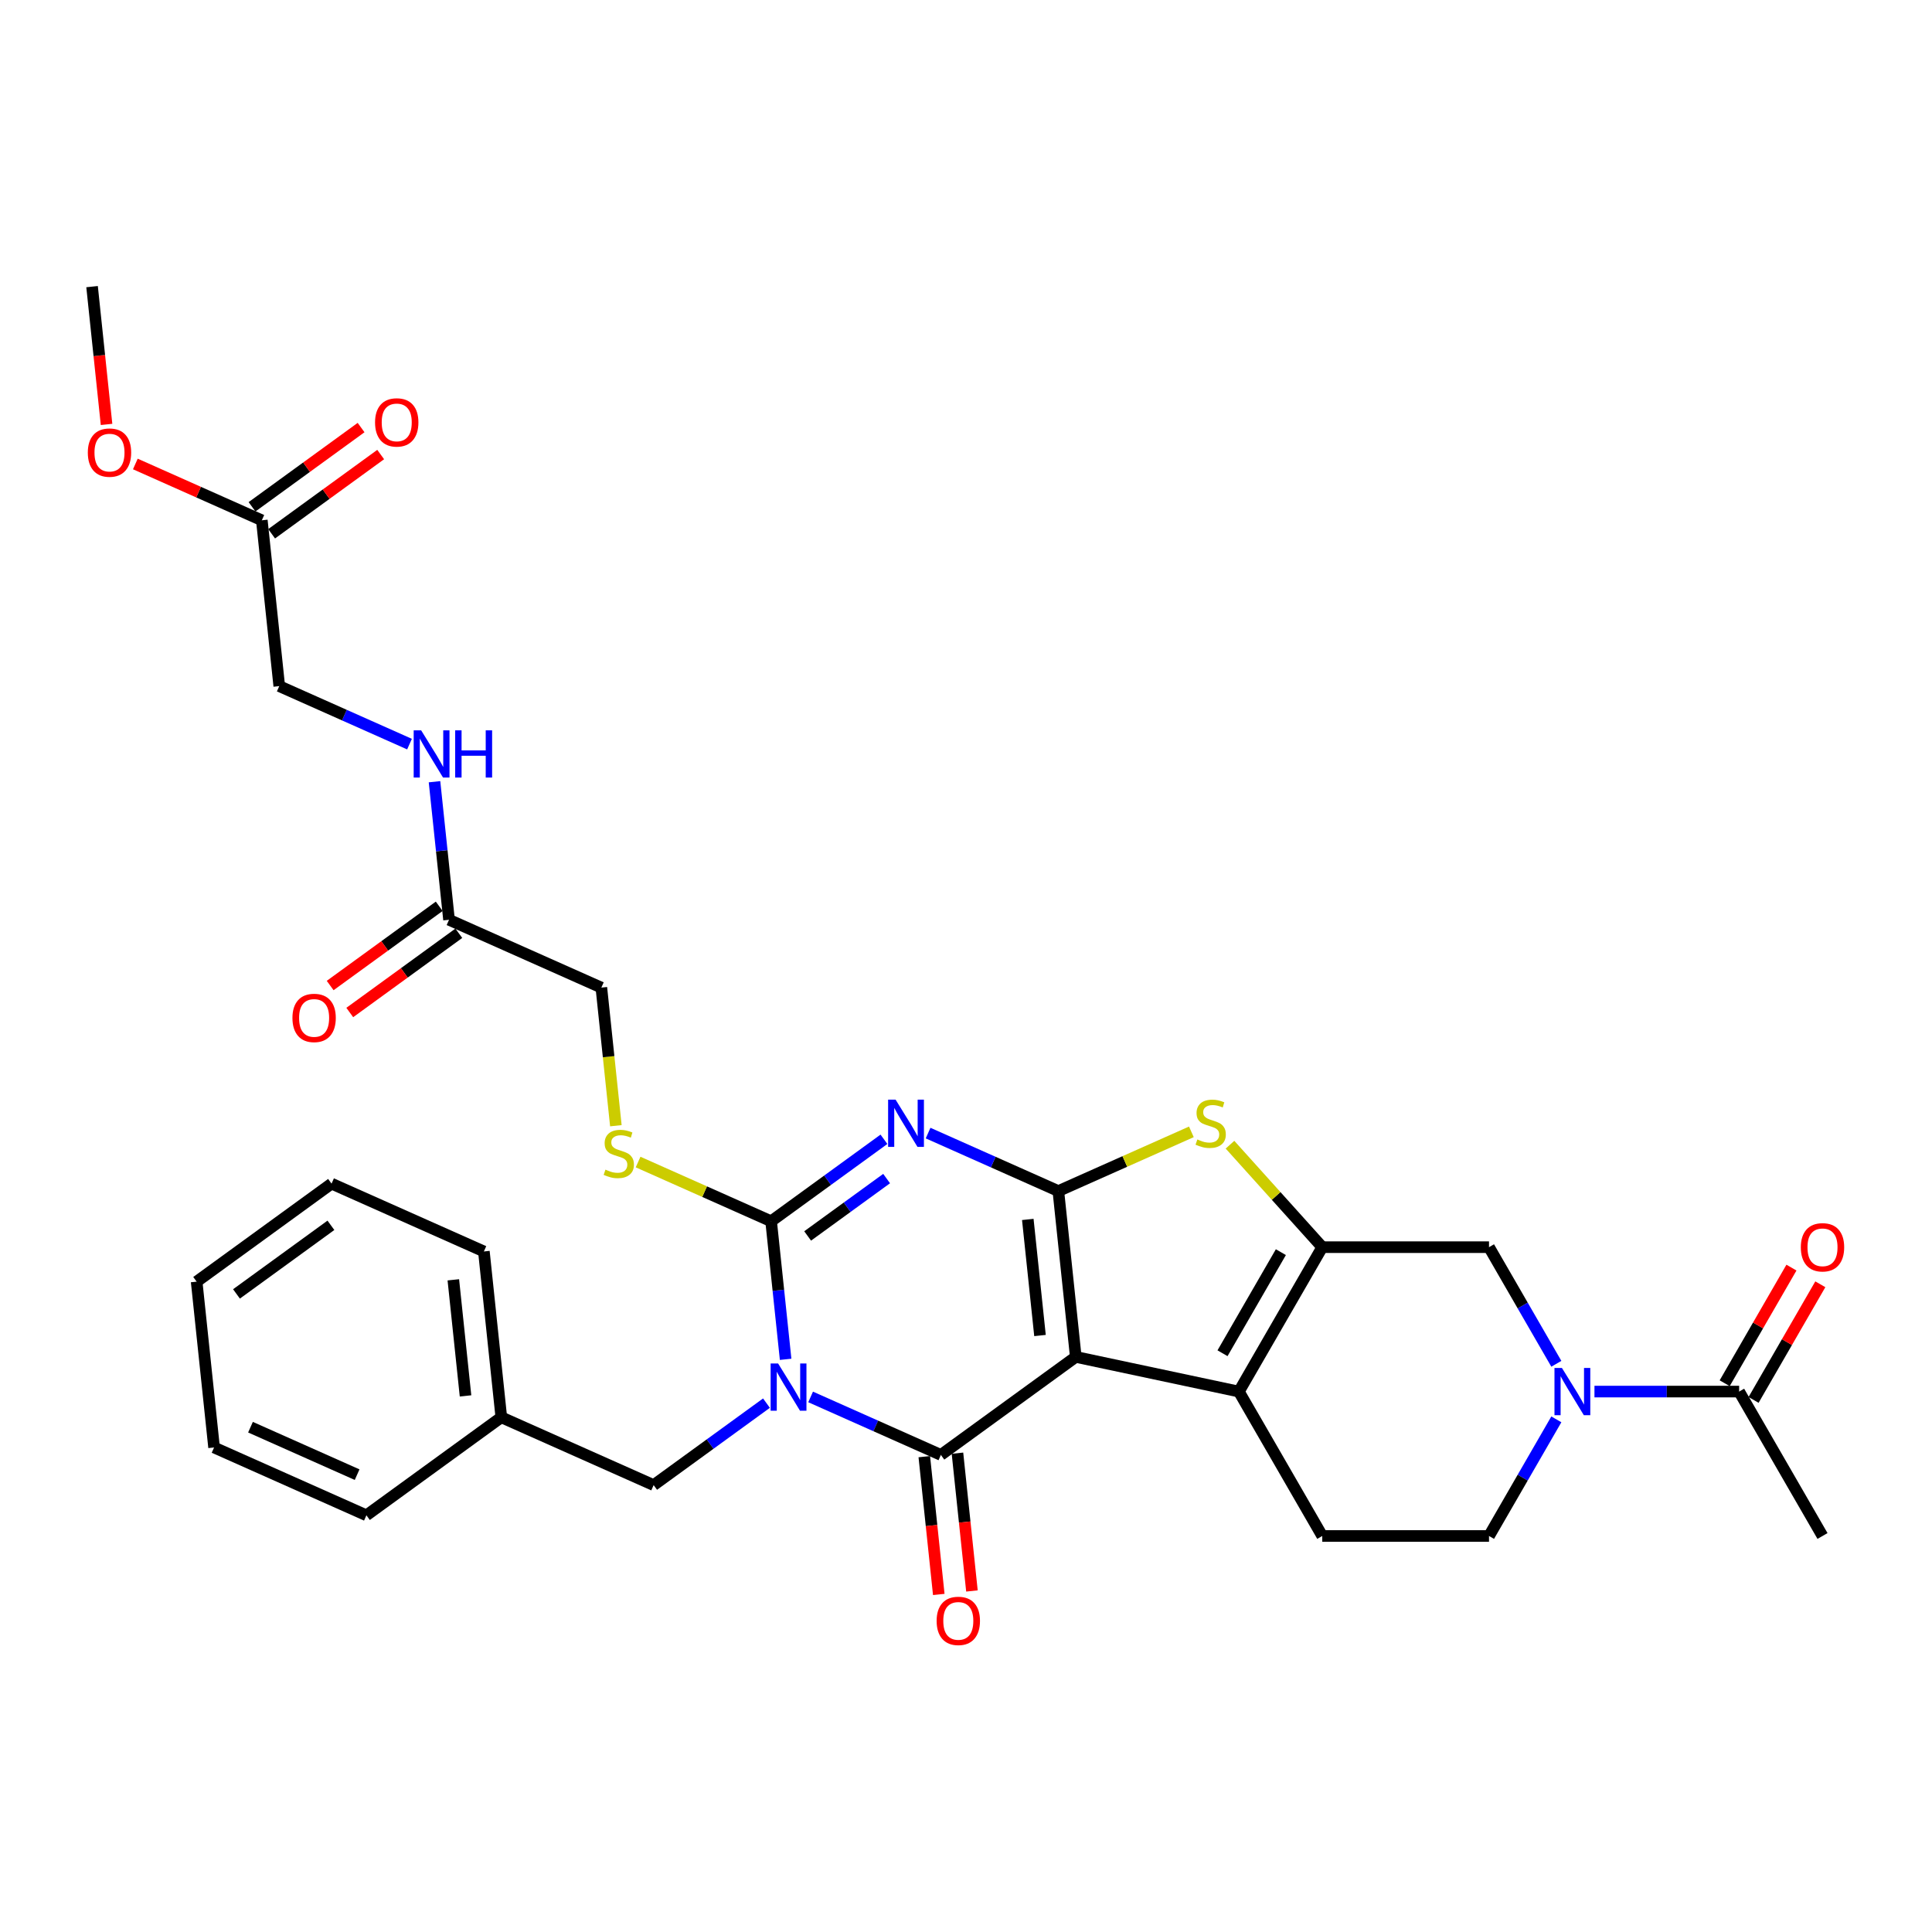 <?xml version='1.0' encoding='iso-8859-1'?>
<svg version='1.1' baseProfile='full'
              xmlns='http://www.w3.org/2000/svg'
                      xmlns:rdkit='http://www.rdkit.org/xml'
                      xmlns:xlink='http://www.w3.org/1999/xlink'
                  xml:space='preserve'
width='1000px' height='1000px' viewBox='0 0 1000 1000'>
<!-- END OF HEADER -->
<rect style='opacity:1.0;fill:#FFFFFF;stroke:none' width='1000' height='1000' x='0' y='0'> </rect>
<path class='bond-1' d='M 556.822,702.334 L 547.8,616.498' style='fill:none;fill-rule:evenodd;stroke:#000000;stroke-width:6px;stroke-linecap:butt;stroke-linejoin:miter;stroke-opacity:1' />
<path class='bond-1' d='M 538.301,691.263 L 531.986,631.177' style='fill:none;fill-rule:evenodd;stroke:#000000;stroke-width:6px;stroke-linecap:butt;stroke-linejoin:miter;stroke-opacity:1' />
<path class='bond-2' d='M 556.822,702.334 L 486.997,753.065' style='fill:none;fill-rule:evenodd;stroke:#000000;stroke-width:6px;stroke-linecap:butt;stroke-linejoin:miter;stroke-opacity:1' />
<path class='bond-5' d='M 556.822,702.334 L 641.245,720.278' style='fill:none;fill-rule:evenodd;stroke:#000000;stroke-width:6px;stroke-linecap:butt;stroke-linejoin:miter;stroke-opacity:1' />
<path class='bond-0' d='M 419.577,723.048 L 453.287,738.056' style='fill:none;fill-rule:evenodd;stroke:#0000FF;stroke-width:6px;stroke-linecap:butt;stroke-linejoin:miter;stroke-opacity:1' />
<path class='bond-0' d='M 453.287,738.056 L 486.997,753.065' style='fill:none;fill-rule:evenodd;stroke:#000000;stroke-width:6px;stroke-linecap:butt;stroke-linejoin:miter;stroke-opacity:1' />
<path class='bond-4' d='M 406.638,703.581 L 402.883,667.852' style='fill:none;fill-rule:evenodd;stroke:#0000FF;stroke-width:6px;stroke-linecap:butt;stroke-linejoin:miter;stroke-opacity:1' />
<path class='bond-4' d='M 402.883,667.852 L 399.128,632.124' style='fill:none;fill-rule:evenodd;stroke:#000000;stroke-width:6px;stroke-linecap:butt;stroke-linejoin:miter;stroke-opacity:1' />
<path class='bond-12' d='M 396.722,726.262 L 367.523,747.476' style='fill:none;fill-rule:evenodd;stroke:#0000FF;stroke-width:6px;stroke-linecap:butt;stroke-linejoin:miter;stroke-opacity:1' />
<path class='bond-12' d='M 367.523,747.476 L 338.324,768.691' style='fill:none;fill-rule:evenodd;stroke:#000000;stroke-width:6px;stroke-linecap:butt;stroke-linejoin:miter;stroke-opacity:1' />
<path class='bond-3' d='M 547.8,616.498 L 514.09,601.489' style='fill:none;fill-rule:evenodd;stroke:#000000;stroke-width:6px;stroke-linecap:butt;stroke-linejoin:miter;stroke-opacity:1' />
<path class='bond-3' d='M 514.09,601.489 L 480.38,586.481' style='fill:none;fill-rule:evenodd;stroke:#0000FF;stroke-width:6px;stroke-linecap:butt;stroke-linejoin:miter;stroke-opacity:1' />
<path class='bond-7' d='M 547.8,616.498 L 582.226,601.17' style='fill:none;fill-rule:evenodd;stroke:#000000;stroke-width:6px;stroke-linecap:butt;stroke-linejoin:miter;stroke-opacity:1' />
<path class='bond-7' d='M 582.226,601.17 L 616.653,585.843' style='fill:none;fill-rule:evenodd;stroke:#CCCC00;stroke-width:6px;stroke-linecap:butt;stroke-linejoin:miter;stroke-opacity:1' />
<path class='bond-14' d='M 478.413,753.967 L 482.161,789.626' style='fill:none;fill-rule:evenodd;stroke:#000000;stroke-width:6px;stroke-linecap:butt;stroke-linejoin:miter;stroke-opacity:1' />
<path class='bond-14' d='M 482.161,789.626 L 485.909,825.286' style='fill:none;fill-rule:evenodd;stroke:#FF0000;stroke-width:6px;stroke-linecap:butt;stroke-linejoin:miter;stroke-opacity:1' />
<path class='bond-14' d='M 495.58,752.163 L 499.328,787.822' style='fill:none;fill-rule:evenodd;stroke:#000000;stroke-width:6px;stroke-linecap:butt;stroke-linejoin:miter;stroke-opacity:1' />
<path class='bond-14' d='M 499.328,787.822 L 503.076,823.481' style='fill:none;fill-rule:evenodd;stroke:#FF0000;stroke-width:6px;stroke-linecap:butt;stroke-linejoin:miter;stroke-opacity:1' />
<path class='bond-35' d='M 457.526,589.695 L 428.327,610.909' style='fill:none;fill-rule:evenodd;stroke:#0000FF;stroke-width:6px;stroke-linecap:butt;stroke-linejoin:miter;stroke-opacity:1' />
<path class='bond-35' d='M 428.327,610.909 L 399.128,632.124' style='fill:none;fill-rule:evenodd;stroke:#000000;stroke-width:6px;stroke-linecap:butt;stroke-linejoin:miter;stroke-opacity:1' />
<path class='bond-35' d='M 458.912,610.025 L 438.473,624.875' style='fill:none;fill-rule:evenodd;stroke:#0000FF;stroke-width:6px;stroke-linecap:butt;stroke-linejoin:miter;stroke-opacity:1' />
<path class='bond-35' d='M 438.473,624.875 L 418.034,639.725' style='fill:none;fill-rule:evenodd;stroke:#000000;stroke-width:6px;stroke-linecap:butt;stroke-linejoin:miter;stroke-opacity:1' />
<path class='bond-11' d='M 399.128,632.124 L 364.702,616.796' style='fill:none;fill-rule:evenodd;stroke:#000000;stroke-width:6px;stroke-linecap:butt;stroke-linejoin:miter;stroke-opacity:1' />
<path class='bond-11' d='M 364.702,616.796 L 330.275,601.469' style='fill:none;fill-rule:evenodd;stroke:#CCCC00;stroke-width:6px;stroke-linecap:butt;stroke-linejoin:miter;stroke-opacity:1' />
<path class='bond-6' d='M 641.245,720.278 L 684.399,645.533' style='fill:none;fill-rule:evenodd;stroke:#000000;stroke-width:6px;stroke-linecap:butt;stroke-linejoin:miter;stroke-opacity:1' />
<path class='bond-6' d='M 632.769,700.436 L 662.977,648.114' style='fill:none;fill-rule:evenodd;stroke:#000000;stroke-width:6px;stroke-linecap:butt;stroke-linejoin:miter;stroke-opacity:1' />
<path class='bond-13' d='M 641.245,720.278 L 684.399,795.024' style='fill:none;fill-rule:evenodd;stroke:#000000;stroke-width:6px;stroke-linecap:butt;stroke-linejoin:miter;stroke-opacity:1' />
<path class='bond-9' d='M 684.399,645.533 L 770.708,645.533' style='fill:none;fill-rule:evenodd;stroke:#000000;stroke-width:6px;stroke-linecap:butt;stroke-linejoin:miter;stroke-opacity:1' />
<path class='bond-33' d='M 684.399,645.533 L 660.52,619.013' style='fill:none;fill-rule:evenodd;stroke:#000000;stroke-width:6px;stroke-linecap:butt;stroke-linejoin:miter;stroke-opacity:1' />
<path class='bond-33' d='M 660.52,619.013 L 636.642,592.493' style='fill:none;fill-rule:evenodd;stroke:#CCCC00;stroke-width:6px;stroke-linecap:butt;stroke-linejoin:miter;stroke-opacity:1' />
<path class='bond-8' d='M 805.56,734.657 L 788.134,764.841' style='fill:none;fill-rule:evenodd;stroke:#0000FF;stroke-width:6px;stroke-linecap:butt;stroke-linejoin:miter;stroke-opacity:1' />
<path class='bond-8' d='M 788.134,764.841 L 770.708,795.024' style='fill:none;fill-rule:evenodd;stroke:#000000;stroke-width:6px;stroke-linecap:butt;stroke-linejoin:miter;stroke-opacity:1' />
<path class='bond-10' d='M 825.289,720.278 L 862.73,720.278' style='fill:none;fill-rule:evenodd;stroke:#0000FF;stroke-width:6px;stroke-linecap:butt;stroke-linejoin:miter;stroke-opacity:1' />
<path class='bond-10' d='M 862.73,720.278 L 900.171,720.278' style='fill:none;fill-rule:evenodd;stroke:#000000;stroke-width:6px;stroke-linecap:butt;stroke-linejoin:miter;stroke-opacity:1' />
<path class='bond-34' d='M 805.56,705.899 L 788.134,675.716' style='fill:none;fill-rule:evenodd;stroke:#0000FF;stroke-width:6px;stroke-linecap:butt;stroke-linejoin:miter;stroke-opacity:1' />
<path class='bond-34' d='M 788.134,675.716 L 770.708,645.533' style='fill:none;fill-rule:evenodd;stroke:#000000;stroke-width:6px;stroke-linecap:butt;stroke-linejoin:miter;stroke-opacity:1' />
<path class='bond-19' d='M 907.645,724.594 L 924.922,694.669' style='fill:none;fill-rule:evenodd;stroke:#000000;stroke-width:6px;stroke-linecap:butt;stroke-linejoin:miter;stroke-opacity:1' />
<path class='bond-19' d='M 924.922,694.669 L 942.199,664.745' style='fill:none;fill-rule:evenodd;stroke:#FF0000;stroke-width:6px;stroke-linecap:butt;stroke-linejoin:miter;stroke-opacity:1' />
<path class='bond-19' d='M 892.696,715.963 L 909.973,686.039' style='fill:none;fill-rule:evenodd;stroke:#000000;stroke-width:6px;stroke-linecap:butt;stroke-linejoin:miter;stroke-opacity:1' />
<path class='bond-19' d='M 909.973,686.039 L 927.25,656.114' style='fill:none;fill-rule:evenodd;stroke:#FF0000;stroke-width:6px;stroke-linecap:butt;stroke-linejoin:miter;stroke-opacity:1' />
<path class='bond-26' d='M 900.171,720.278 L 943.325,795.024' style='fill:none;fill-rule:evenodd;stroke:#000000;stroke-width:6px;stroke-linecap:butt;stroke-linejoin:miter;stroke-opacity:1' />
<path class='bond-22' d='M 318.773,582.674 L 315.016,546.929' style='fill:none;fill-rule:evenodd;stroke:#CCCC00;stroke-width:6px;stroke-linecap:butt;stroke-linejoin:miter;stroke-opacity:1' />
<path class='bond-22' d='M 315.016,546.929 L 311.259,511.183' style='fill:none;fill-rule:evenodd;stroke:#000000;stroke-width:6px;stroke-linecap:butt;stroke-linejoin:miter;stroke-opacity:1' />
<path class='bond-24' d='M 338.324,768.691 L 259.477,733.586' style='fill:none;fill-rule:evenodd;stroke:#000000;stroke-width:6px;stroke-linecap:butt;stroke-linejoin:miter;stroke-opacity:1' />
<path class='bond-16' d='M 684.399,795.024 L 770.708,795.024' style='fill:none;fill-rule:evenodd;stroke:#000000;stroke-width:6px;stroke-linecap:butt;stroke-linejoin:miter;stroke-opacity:1' />
<path class='bond-15' d='M 232.412,476.078 L 311.259,511.183' style='fill:none;fill-rule:evenodd;stroke:#000000;stroke-width:6px;stroke-linecap:butt;stroke-linejoin:miter;stroke-opacity:1' />
<path class='bond-18' d='M 232.412,476.078 L 228.657,440.349' style='fill:none;fill-rule:evenodd;stroke:#000000;stroke-width:6px;stroke-linecap:butt;stroke-linejoin:miter;stroke-opacity:1' />
<path class='bond-18' d='M 228.657,440.349 L 224.902,404.621' style='fill:none;fill-rule:evenodd;stroke:#0000FF;stroke-width:6px;stroke-linecap:butt;stroke-linejoin:miter;stroke-opacity:1' />
<path class='bond-20' d='M 227.339,469.095 L 199.115,489.601' style='fill:none;fill-rule:evenodd;stroke:#000000;stroke-width:6px;stroke-linecap:butt;stroke-linejoin:miter;stroke-opacity:1' />
<path class='bond-20' d='M 199.115,489.601 L 170.892,510.107' style='fill:none;fill-rule:evenodd;stroke:#FF0000;stroke-width:6px;stroke-linecap:butt;stroke-linejoin:miter;stroke-opacity:1' />
<path class='bond-20' d='M 237.485,483.06 L 209.262,503.566' style='fill:none;fill-rule:evenodd;stroke:#000000;stroke-width:6px;stroke-linecap:butt;stroke-linejoin:miter;stroke-opacity:1' />
<path class='bond-20' d='M 209.262,503.566 L 181.038,524.072' style='fill:none;fill-rule:evenodd;stroke:#FF0000;stroke-width:6px;stroke-linecap:butt;stroke-linejoin:miter;stroke-opacity:1' />
<path class='bond-17' d='M 135.522,269.301 L 144.543,355.137' style='fill:none;fill-rule:evenodd;stroke:#000000;stroke-width:6px;stroke-linecap:butt;stroke-linejoin:miter;stroke-opacity:1' />
<path class='bond-21' d='M 140.595,276.284 L 168.818,255.778' style='fill:none;fill-rule:evenodd;stroke:#000000;stroke-width:6px;stroke-linecap:butt;stroke-linejoin:miter;stroke-opacity:1' />
<path class='bond-21' d='M 168.818,255.778 L 197.042,235.272' style='fill:none;fill-rule:evenodd;stroke:#FF0000;stroke-width:6px;stroke-linecap:butt;stroke-linejoin:miter;stroke-opacity:1' />
<path class='bond-21' d='M 130.449,262.319 L 158.672,241.813' style='fill:none;fill-rule:evenodd;stroke:#000000;stroke-width:6px;stroke-linecap:butt;stroke-linejoin:miter;stroke-opacity:1' />
<path class='bond-21' d='M 158.672,241.813 L 186.896,221.307' style='fill:none;fill-rule:evenodd;stroke:#FF0000;stroke-width:6px;stroke-linecap:butt;stroke-linejoin:miter;stroke-opacity:1' />
<path class='bond-25' d='M 135.522,269.301 L 102.787,254.727' style='fill:none;fill-rule:evenodd;stroke:#000000;stroke-width:6px;stroke-linecap:butt;stroke-linejoin:miter;stroke-opacity:1' />
<path class='bond-25' d='M 102.787,254.727 L 70.052,240.152' style='fill:none;fill-rule:evenodd;stroke:#FF0000;stroke-width:6px;stroke-linecap:butt;stroke-linejoin:miter;stroke-opacity:1' />
<path class='bond-23' d='M 211.963,385.154 L 178.253,370.146' style='fill:none;fill-rule:evenodd;stroke:#0000FF;stroke-width:6px;stroke-linecap:butt;stroke-linejoin:miter;stroke-opacity:1' />
<path class='bond-23' d='M 178.253,370.146 L 144.543,355.137' style='fill:none;fill-rule:evenodd;stroke:#000000;stroke-width:6px;stroke-linecap:butt;stroke-linejoin:miter;stroke-opacity:1' />
<path class='bond-27' d='M 259.477,733.586 L 250.456,647.75' style='fill:none;fill-rule:evenodd;stroke:#000000;stroke-width:6px;stroke-linecap:butt;stroke-linejoin:miter;stroke-opacity:1' />
<path class='bond-27' d='M 240.957,722.515 L 234.642,662.43' style='fill:none;fill-rule:evenodd;stroke:#000000;stroke-width:6px;stroke-linecap:butt;stroke-linejoin:miter;stroke-opacity:1' />
<path class='bond-28' d='M 259.477,733.586 L 189.652,784.317' style='fill:none;fill-rule:evenodd;stroke:#000000;stroke-width:6px;stroke-linecap:butt;stroke-linejoin:miter;stroke-opacity:1' />
<path class='bond-29' d='M 55.149,219.679 L 51.401,184.02' style='fill:none;fill-rule:evenodd;stroke:#FF0000;stroke-width:6px;stroke-linecap:butt;stroke-linejoin:miter;stroke-opacity:1' />
<path class='bond-29' d='M 51.401,184.02 L 47.653,148.36' style='fill:none;fill-rule:evenodd;stroke:#000000;stroke-width:6px;stroke-linecap:butt;stroke-linejoin:miter;stroke-opacity:1' />
<path class='bond-31' d='M 250.456,647.75 L 171.609,612.645' style='fill:none;fill-rule:evenodd;stroke:#000000;stroke-width:6px;stroke-linecap:butt;stroke-linejoin:miter;stroke-opacity:1' />
<path class='bond-30' d='M 189.652,784.317 L 110.805,749.212' style='fill:none;fill-rule:evenodd;stroke:#000000;stroke-width:6px;stroke-linecap:butt;stroke-linejoin:miter;stroke-opacity:1' />
<path class='bond-30' d='M 184.846,763.282 L 129.653,738.708' style='fill:none;fill-rule:evenodd;stroke:#000000;stroke-width:6px;stroke-linecap:butt;stroke-linejoin:miter;stroke-opacity:1' />
<path class='bond-32' d='M 110.805,749.212 L 101.783,663.376' style='fill:none;fill-rule:evenodd;stroke:#000000;stroke-width:6px;stroke-linecap:butt;stroke-linejoin:miter;stroke-opacity:1' />
<path class='bond-36' d='M 171.609,612.645 L 101.783,663.376' style='fill:none;fill-rule:evenodd;stroke:#000000;stroke-width:6px;stroke-linecap:butt;stroke-linejoin:miter;stroke-opacity:1' />
<path class='bond-36' d='M 171.281,634.22 L 122.403,669.731' style='fill:none;fill-rule:evenodd;stroke:#000000;stroke-width:6px;stroke-linecap:butt;stroke-linejoin:miter;stroke-opacity:1' />
<path  class='atom-1' d='M 402.747 705.738
L 410.756 718.685
Q 411.55 719.962, 412.828 722.275
Q 414.105 724.588, 414.174 724.726
L 414.174 705.738
L 417.419 705.738
L 417.419 730.181
L 414.07 730.181
L 405.474 716.026
Q 404.473 714.369, 403.403 712.471
Q 402.367 710.572, 402.056 709.985
L 402.056 730.181
L 398.88 730.181
L 398.88 705.738
L 402.747 705.738
' fill='#0000FF'/>
<path  class='atom-4' d='M 463.55 569.171
L 471.56 582.118
Q 472.354 583.395, 473.631 585.708
Q 474.908 588.021, 474.977 588.159
L 474.977 569.171
L 478.223 569.171
L 478.223 593.614
L 474.874 593.614
L 466.278 579.459
Q 465.276 577.802, 464.206 575.904
Q 463.17 574.005, 462.86 573.418
L 462.86 593.614
L 459.684 593.614
L 459.684 569.171
L 463.55 569.171
' fill='#0000FF'/>
<path  class='atom-8' d='M 619.742 589.782
Q 620.019 589.886, 621.158 590.369
Q 622.297 590.852, 623.54 591.163
Q 624.817 591.439, 626.06 591.439
Q 628.373 591.439, 629.72 590.334
Q 631.066 589.195, 631.066 587.227
Q 631.066 585.881, 630.376 585.052
Q 629.72 584.224, 628.684 583.775
Q 627.648 583.326, 625.922 582.808
Q 623.747 582.152, 622.435 581.531
Q 621.158 580.909, 620.226 579.598
Q 619.328 578.286, 619.328 576.076
Q 619.328 573.004, 621.4 571.105
Q 623.505 569.206, 627.648 569.206
Q 630.479 569.206, 633.69 570.552
L 632.896 573.211
Q 629.961 572.002, 627.752 572.002
Q 625.37 572.002, 624.058 573.004
Q 622.746 573.97, 622.78 575.662
Q 622.78 576.974, 623.436 577.768
Q 624.127 578.562, 625.094 579.011
Q 626.095 579.459, 627.752 579.977
Q 629.961 580.668, 631.273 581.358
Q 632.585 582.049, 633.517 583.464
Q 634.484 584.845, 634.484 587.227
Q 634.484 590.611, 632.205 592.44
Q 629.961 594.236, 626.198 594.236
Q 624.023 594.236, 622.366 593.752
Q 620.744 593.303, 618.81 592.509
L 619.742 589.782
' fill='#CCCC00'/>
<path  class='atom-9' d='M 808.459 708.057
L 816.469 721.003
Q 817.263 722.281, 818.54 724.594
Q 819.817 726.907, 819.886 727.045
L 819.886 708.057
L 823.132 708.057
L 823.132 732.5
L 819.783 732.5
L 811.187 718.345
Q 810.185 716.688, 809.115 714.789
Q 808.079 712.89, 807.769 712.303
L 807.769 732.5
L 804.593 732.5
L 804.593 708.057
L 808.459 708.057
' fill='#0000FF'/>
<path  class='atom-12' d='M 313.376 605.408
Q 313.652 605.512, 314.792 605.995
Q 315.931 606.478, 317.174 606.789
Q 318.451 607.065, 319.694 607.065
Q 322.007 607.065, 323.353 605.96
Q 324.7 604.821, 324.7 602.853
Q 324.7 601.507, 324.009 600.678
Q 323.353 599.85, 322.318 599.401
Q 321.282 598.952, 319.556 598.434
Q 317.381 597.778, 316.069 597.157
Q 314.792 596.536, 313.859 595.224
Q 312.962 593.912, 312.962 591.702
Q 312.962 588.63, 315.033 586.731
Q 317.139 584.832, 321.282 584.832
Q 324.113 584.832, 327.324 586.178
L 326.53 588.837
Q 323.595 587.628, 321.386 587.628
Q 319.003 587.628, 317.692 588.63
Q 316.38 589.596, 316.414 591.288
Q 316.414 592.6, 317.07 593.394
Q 317.761 594.188, 318.727 594.637
Q 319.728 595.086, 321.386 595.603
Q 323.595 596.294, 324.907 596.984
Q 326.219 597.675, 327.151 599.09
Q 328.118 600.471, 328.118 602.853
Q 328.118 606.237, 325.839 608.066
Q 323.595 609.862, 319.832 609.862
Q 317.657 609.862, 316 609.378
Q 314.377 608.929, 312.444 608.135
L 313.376 605.408
' fill='#CCCC00'/>
<path  class='atom-15' d='M 484.798 838.97
Q 484.798 833.101, 487.698 829.821
Q 490.598 826.541, 496.018 826.541
Q 501.438 826.541, 504.338 829.821
Q 507.238 833.101, 507.238 838.97
Q 507.238 844.908, 504.304 848.291
Q 501.369 851.64, 496.018 851.64
Q 490.633 851.64, 487.698 848.291
Q 484.798 844.942, 484.798 838.97
M 496.018 848.878
Q 499.747 848.878, 501.749 846.392
Q 503.786 843.872, 503.786 838.97
Q 503.786 834.171, 501.749 831.754
Q 499.747 829.303, 496.018 829.303
Q 492.29 829.303, 490.253 831.72
Q 488.251 834.136, 488.251 838.97
Q 488.251 843.907, 490.253 846.392
Q 492.29 848.878, 496.018 848.878
' fill='#FF0000'/>
<path  class='atom-19' d='M 217.987 378.021
L 225.997 390.967
Q 226.791 392.244, 228.068 394.557
Q 229.346 396.87, 229.415 397.009
L 229.415 378.021
L 232.66 378.021
L 232.66 402.463
L 229.311 402.463
L 220.715 388.309
Q 219.714 386.652, 218.643 384.753
Q 217.608 382.854, 217.297 382.267
L 217.297 402.463
L 214.121 402.463
L 214.121 378.021
L 217.987 378.021
' fill='#0000FF'/>
<path  class='atom-19' d='M 235.594 378.021
L 238.909 378.021
L 238.909 388.412
L 251.406 388.412
L 251.406 378.021
L 254.72 378.021
L 254.72 402.463
L 251.406 402.463
L 251.406 391.174
L 238.909 391.174
L 238.909 402.463
L 235.594 402.463
L 235.594 378.021
' fill='#0000FF'/>
<path  class='atom-20' d='M 932.105 645.602
Q 932.105 639.733, 935.005 636.453
Q 937.905 633.173, 943.325 633.173
Q 948.746 633.173, 951.645 636.453
Q 954.545 639.733, 954.545 645.602
Q 954.545 651.54, 951.611 654.923
Q 948.676 658.272, 943.325 658.272
Q 937.94 658.272, 935.005 654.923
Q 932.105 651.574, 932.105 645.602
M 943.325 655.51
Q 947.054 655.51, 949.056 653.024
Q 951.093 650.504, 951.093 645.602
Q 951.093 640.803, 949.056 638.386
Q 947.054 635.935, 943.325 635.935
Q 939.597 635.935, 937.56 638.352
Q 935.558 640.768, 935.558 645.602
Q 935.558 650.539, 937.56 653.024
Q 939.597 655.51, 943.325 655.51
' fill='#FF0000'/>
<path  class='atom-21' d='M 151.367 526.878
Q 151.367 521.009, 154.267 517.729
Q 157.167 514.45, 162.587 514.45
Q 168.007 514.45, 170.907 517.729
Q 173.807 521.009, 173.807 526.878
Q 173.807 532.816, 170.873 536.199
Q 167.938 539.548, 162.587 539.548
Q 157.201 539.548, 154.267 536.199
Q 151.367 532.851, 151.367 526.878
M 162.587 536.786
Q 166.315 536.786, 168.318 534.301
Q 170.355 531.78, 170.355 526.878
Q 170.355 522.079, 168.318 519.663
Q 166.315 517.211, 162.587 517.211
Q 158.858 517.211, 156.821 519.628
Q 154.819 522.045, 154.819 526.878
Q 154.819 531.815, 156.821 534.301
Q 158.858 536.786, 162.587 536.786
' fill='#FF0000'/>
<path  class='atom-22' d='M 194.127 218.639
Q 194.127 212.77, 197.027 209.49
Q 199.927 206.211, 205.347 206.211
Q 210.767 206.211, 213.667 209.49
Q 216.567 212.77, 216.567 218.639
Q 216.567 224.577, 213.633 227.96
Q 210.698 231.309, 205.347 231.309
Q 199.961 231.309, 197.027 227.96
Q 194.127 224.612, 194.127 218.639
M 205.347 228.547
Q 209.075 228.547, 211.078 226.062
Q 213.115 223.541, 213.115 218.639
Q 213.115 213.84, 211.078 211.424
Q 209.075 208.972, 205.347 208.972
Q 201.618 208.972, 199.582 211.389
Q 197.579 213.806, 197.579 218.639
Q 197.579 223.576, 199.582 226.062
Q 201.618 228.547, 205.347 228.547
' fill='#FF0000'/>
<path  class='atom-26' d='M 45.455 234.265
Q 45.455 228.396, 48.355 225.116
Q 51.255 221.837, 56.675 221.837
Q 62.095 221.837, 64.995 225.116
Q 67.895 228.396, 67.895 234.265
Q 67.895 240.203, 64.96 243.586
Q 62.026 246.935, 56.675 246.935
Q 51.289 246.935, 48.355 243.586
Q 45.455 240.238, 45.455 234.265
M 56.675 244.173
Q 60.403 244.173, 62.406 241.688
Q 64.442 239.167, 64.442 234.265
Q 64.442 229.466, 62.406 227.05
Q 60.403 224.599, 56.675 224.599
Q 52.946 224.599, 50.909 227.015
Q 48.907 229.432, 48.907 234.265
Q 48.907 239.202, 50.909 241.688
Q 52.946 244.173, 56.675 244.173
' fill='#FF0000'/>
</svg>

